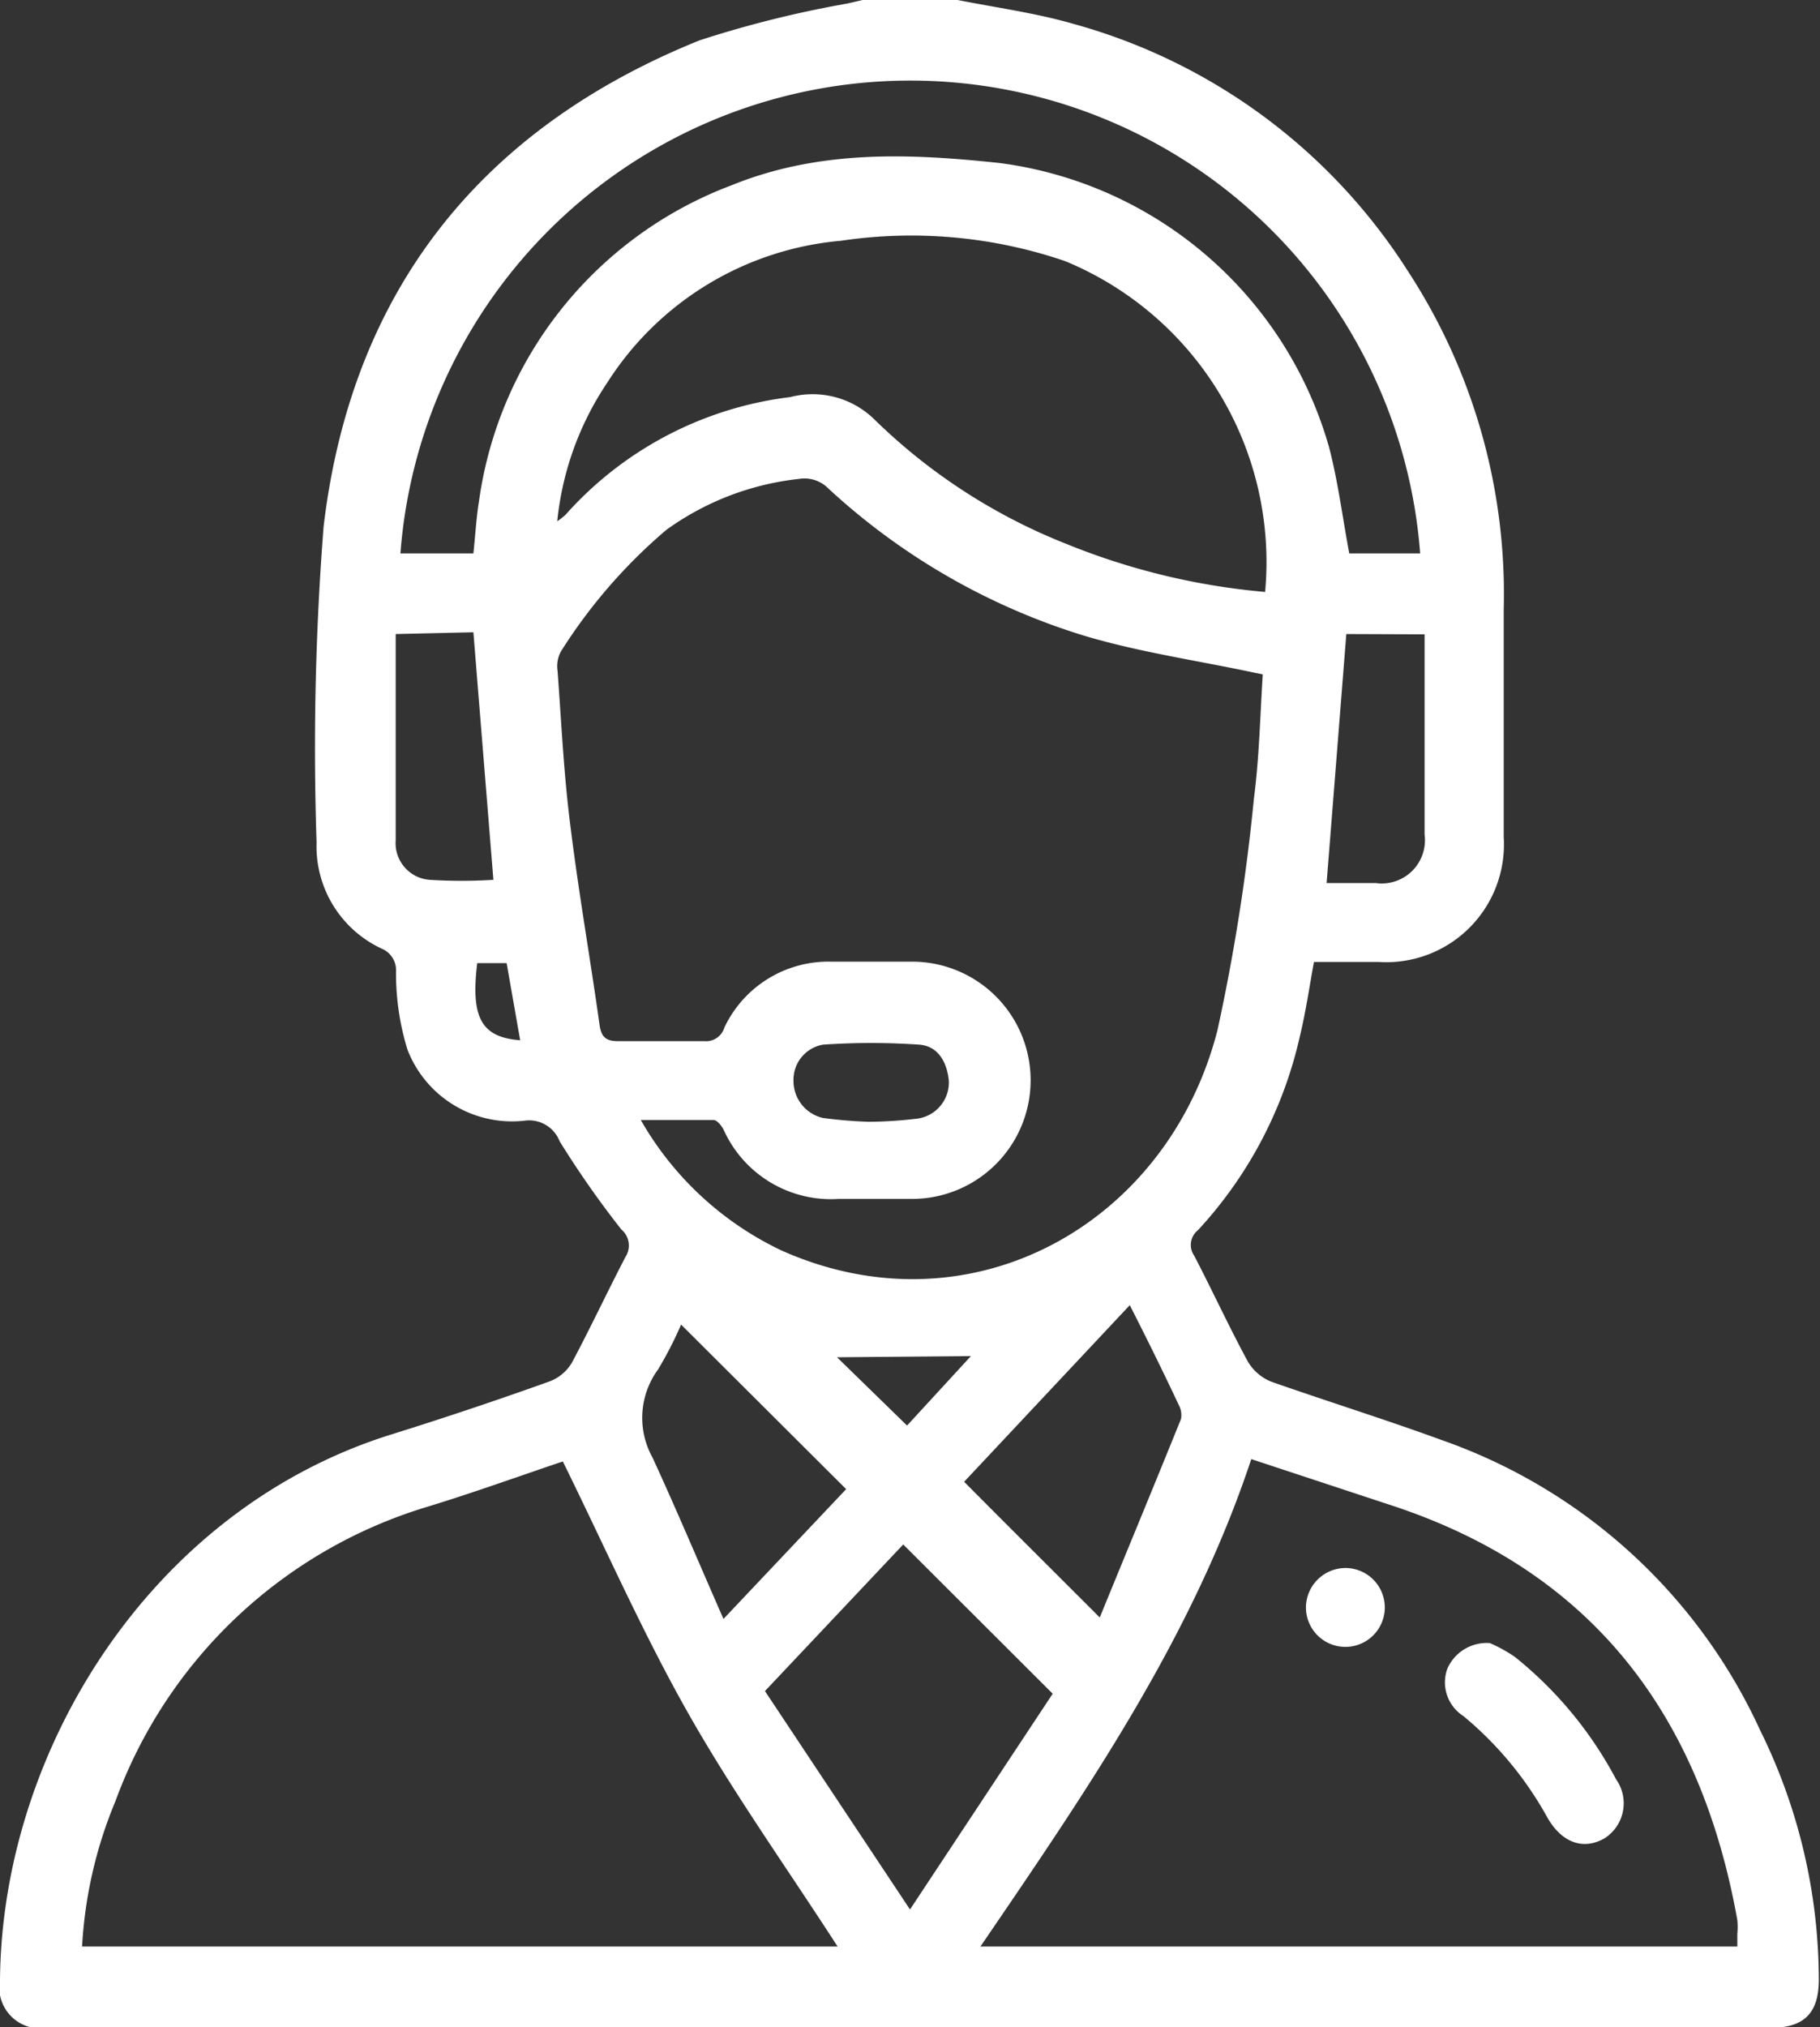 <svg xmlns="http://www.w3.org/2000/svg" viewBox="0 0 61.86 68.87"><rect x="0" y="0" width="61.86" height="68.87" fill="#333333" stroke="none"/><defs><style>.cls-1{fill:#fff;}</style></defs><g id="Layer_2" data-name="Layer 2"><g id="Layer_5" data-name="Layer 5"><path class="cls-1" d="M32.55,0c1.31.26,2.65.44,3.93.81A19.66,19.66,0,0,1,47.84,9.19,20.06,20.06,0,0,1,51.11,20.7c0,2.58,0,5.16,0,7.74a4,4,0,0,1-4.26,4.24H44.66c-.16.87-.28,1.71-.48,2.53a14.3,14.3,0,0,1-3.46,6.58.64.64,0,0,0-.13.87c.62,1.19,1.18,2.41,1.82,3.59a1.63,1.63,0,0,0,.8.69c1.94.68,3.9,1.29,5.84,2a18.69,18.69,0,0,1,10.77,9.83,19.19,19.19,0,0,1,2,8.48c0,1.13-.49,1.64-1.63,1.64H1.6A1.39,1.39,0,0,1,0,67.26c.07-7.8,5.14-16,13.34-18.54q2.69-.84,5.34-1.79a1.49,1.49,0,0,0,.76-.64c.63-1.18,1.2-2.4,1.82-3.59a.71.71,0,0,0-.14-.93,32.59,32.59,0,0,1-2.1-3,1.11,1.11,0,0,0-1.17-.7,3.81,3.81,0,0,1-4-2.41A8.8,8.8,0,0,1,13.46,33a.79.79,0,0,0-.46-.76,3.83,3.83,0,0,1-2.24-3.62A96.2,96.2,0,0,1,11,17.88c.95-8,5.34-13.51,12.78-16.51A37,37,0,0,1,28.8.12L29.32,0ZM42.92,22.91l-.3-.06c-1.92-.41-3.88-.69-5.76-1.25a22.55,22.55,0,0,1-8.7-5,1.14,1.14,0,0,0-1-.33A9.43,9.43,0,0,0,22.65,18a18,18,0,0,0-3.59,4.14,1.05,1.05,0,0,0-.11.64c.13,1.74.21,3.49.43,5.22.28,2.28.68,4.55,1,6.83.06.42.24.55.66.54,1,0,1.93,0,2.89,0a.65.65,0,0,0,.69-.46,3.91,3.91,0,0,1,3.62-2.24c.92,0,1.84,0,2.76,0a4,4,0,0,1,0,8.06c-.83,0-1.66,0-2.49,0a4,4,0,0,1-3.91-2.34c-.07-.14-.22-.33-.34-.34-.81,0-1.61,0-2.48,0a10.86,10.86,0,0,0,4.8,4.44C33,45.34,39.69,41.6,41.38,35a67.28,67.28,0,0,0,1.24-7.88C42.8,25.75,42.83,24.33,42.92,22.91ZM2.79,66.13H28.47c-1.75-2.71-3.58-5.27-5.12-8s-2.81-5.62-4.22-8.48c-1.46.49-3,1.05-4.64,1.55a16.29,16.29,0,0,0-10.57,10A14.89,14.89,0,0,0,2.79,66.13Zm30.52,0H59.05c0-.17,0-.3,0-.43a2.42,2.42,0,0,0,0-.47c-1.24-6.93-4.9-11.84-11.76-14.09l-4.76-1.57C40.5,55.68,36.93,60.84,33.31,66.15ZM18.94,17.71a2.73,2.73,0,0,0,.28-.22,12.2,12.2,0,0,1,7.64-4,3,3,0,0,1,2.84.74,19.63,19.63,0,0,0,6.55,4.25A23.29,23.29,0,0,0,43,20.11a11.06,11.06,0,0,0-6.8-11.24,16.18,16.18,0,0,0-7.62-.69A10.5,10.5,0,0,0,20.64,13,10.28,10.28,0,0,0,18.94,17.71ZM48.27,18.8a17.38,17.38,0,0,0-34.66,0h2.48c.07-.66.1-1.22.19-1.77A13.44,13.44,0,0,1,24.85,6.3c3-1.22,6.06-1.09,9.14-.76a13.45,13.45,0,0,1,11.18,9.64c.31,1.18.46,2.4.69,3.62ZM26,57.45l4.93,7.42,4.85-7.33-5.08-5.07ZM38.4,44.34l-5.63,6c1.53,1.54,3,3,4.61,4.61.92-2.25,1.85-4.49,2.76-6.74a.72.72,0,0,0-.08-.49C39.53,46.59,39,45.52,38.4,44.34Zm-9.64,6.25L23.15,45a12.93,12.93,0,0,1-.78,1.52,2.78,2.78,0,0,0-.19,3C23,51.3,23.76,53.11,24.59,55ZM13.45,21.54c0,2.39,0,4.72,0,7a1.25,1.25,0,0,0,1.15,1.35,17.46,17.46,0,0,0,2.17,0l-.68-8.41Zm32.31,0L45.09,30c.56,0,1.11,0,1.67,0a1.47,1.47,0,0,0,1.66-1.65c0-1,0-2.06,0-3.09V21.55ZM29.53,38.11A14.33,14.33,0,0,0,31.2,38a1.24,1.24,0,0,0,1.05-1.28c-.06-.63-.36-1.18-1-1.23a23.94,23.94,0,0,0-3.28,0,1.21,1.21,0,0,0-1,1.23,1.29,1.29,0,0,0,1,1.26A15.52,15.52,0,0,0,29.53,38.11Zm-1.08,8,2.38,2.32L33,46.07ZM17.68,35.34l-.46-2.62h-1C16,34.55,16.34,35.24,17.68,35.34Z"/><path class="cls-1" d="M50.64,55.82a5.07,5.07,0,0,1,.85.47,13.31,13.31,0,0,1,3.44,4.16,1.41,1.41,0,0,1-.39,2c-.71.41-1.45.17-1.95-.71a12,12,0,0,0-2.85-3.44,1.36,1.36,0,0,1-.55-1.6A1.46,1.46,0,0,1,50.64,55.82Z"/><path class="cls-1" d="M45.78,53.27a1.34,1.34,0,1,1-1.39,1.26A1.35,1.35,0,0,1,45.78,53.27Z"/></g></g></svg>
